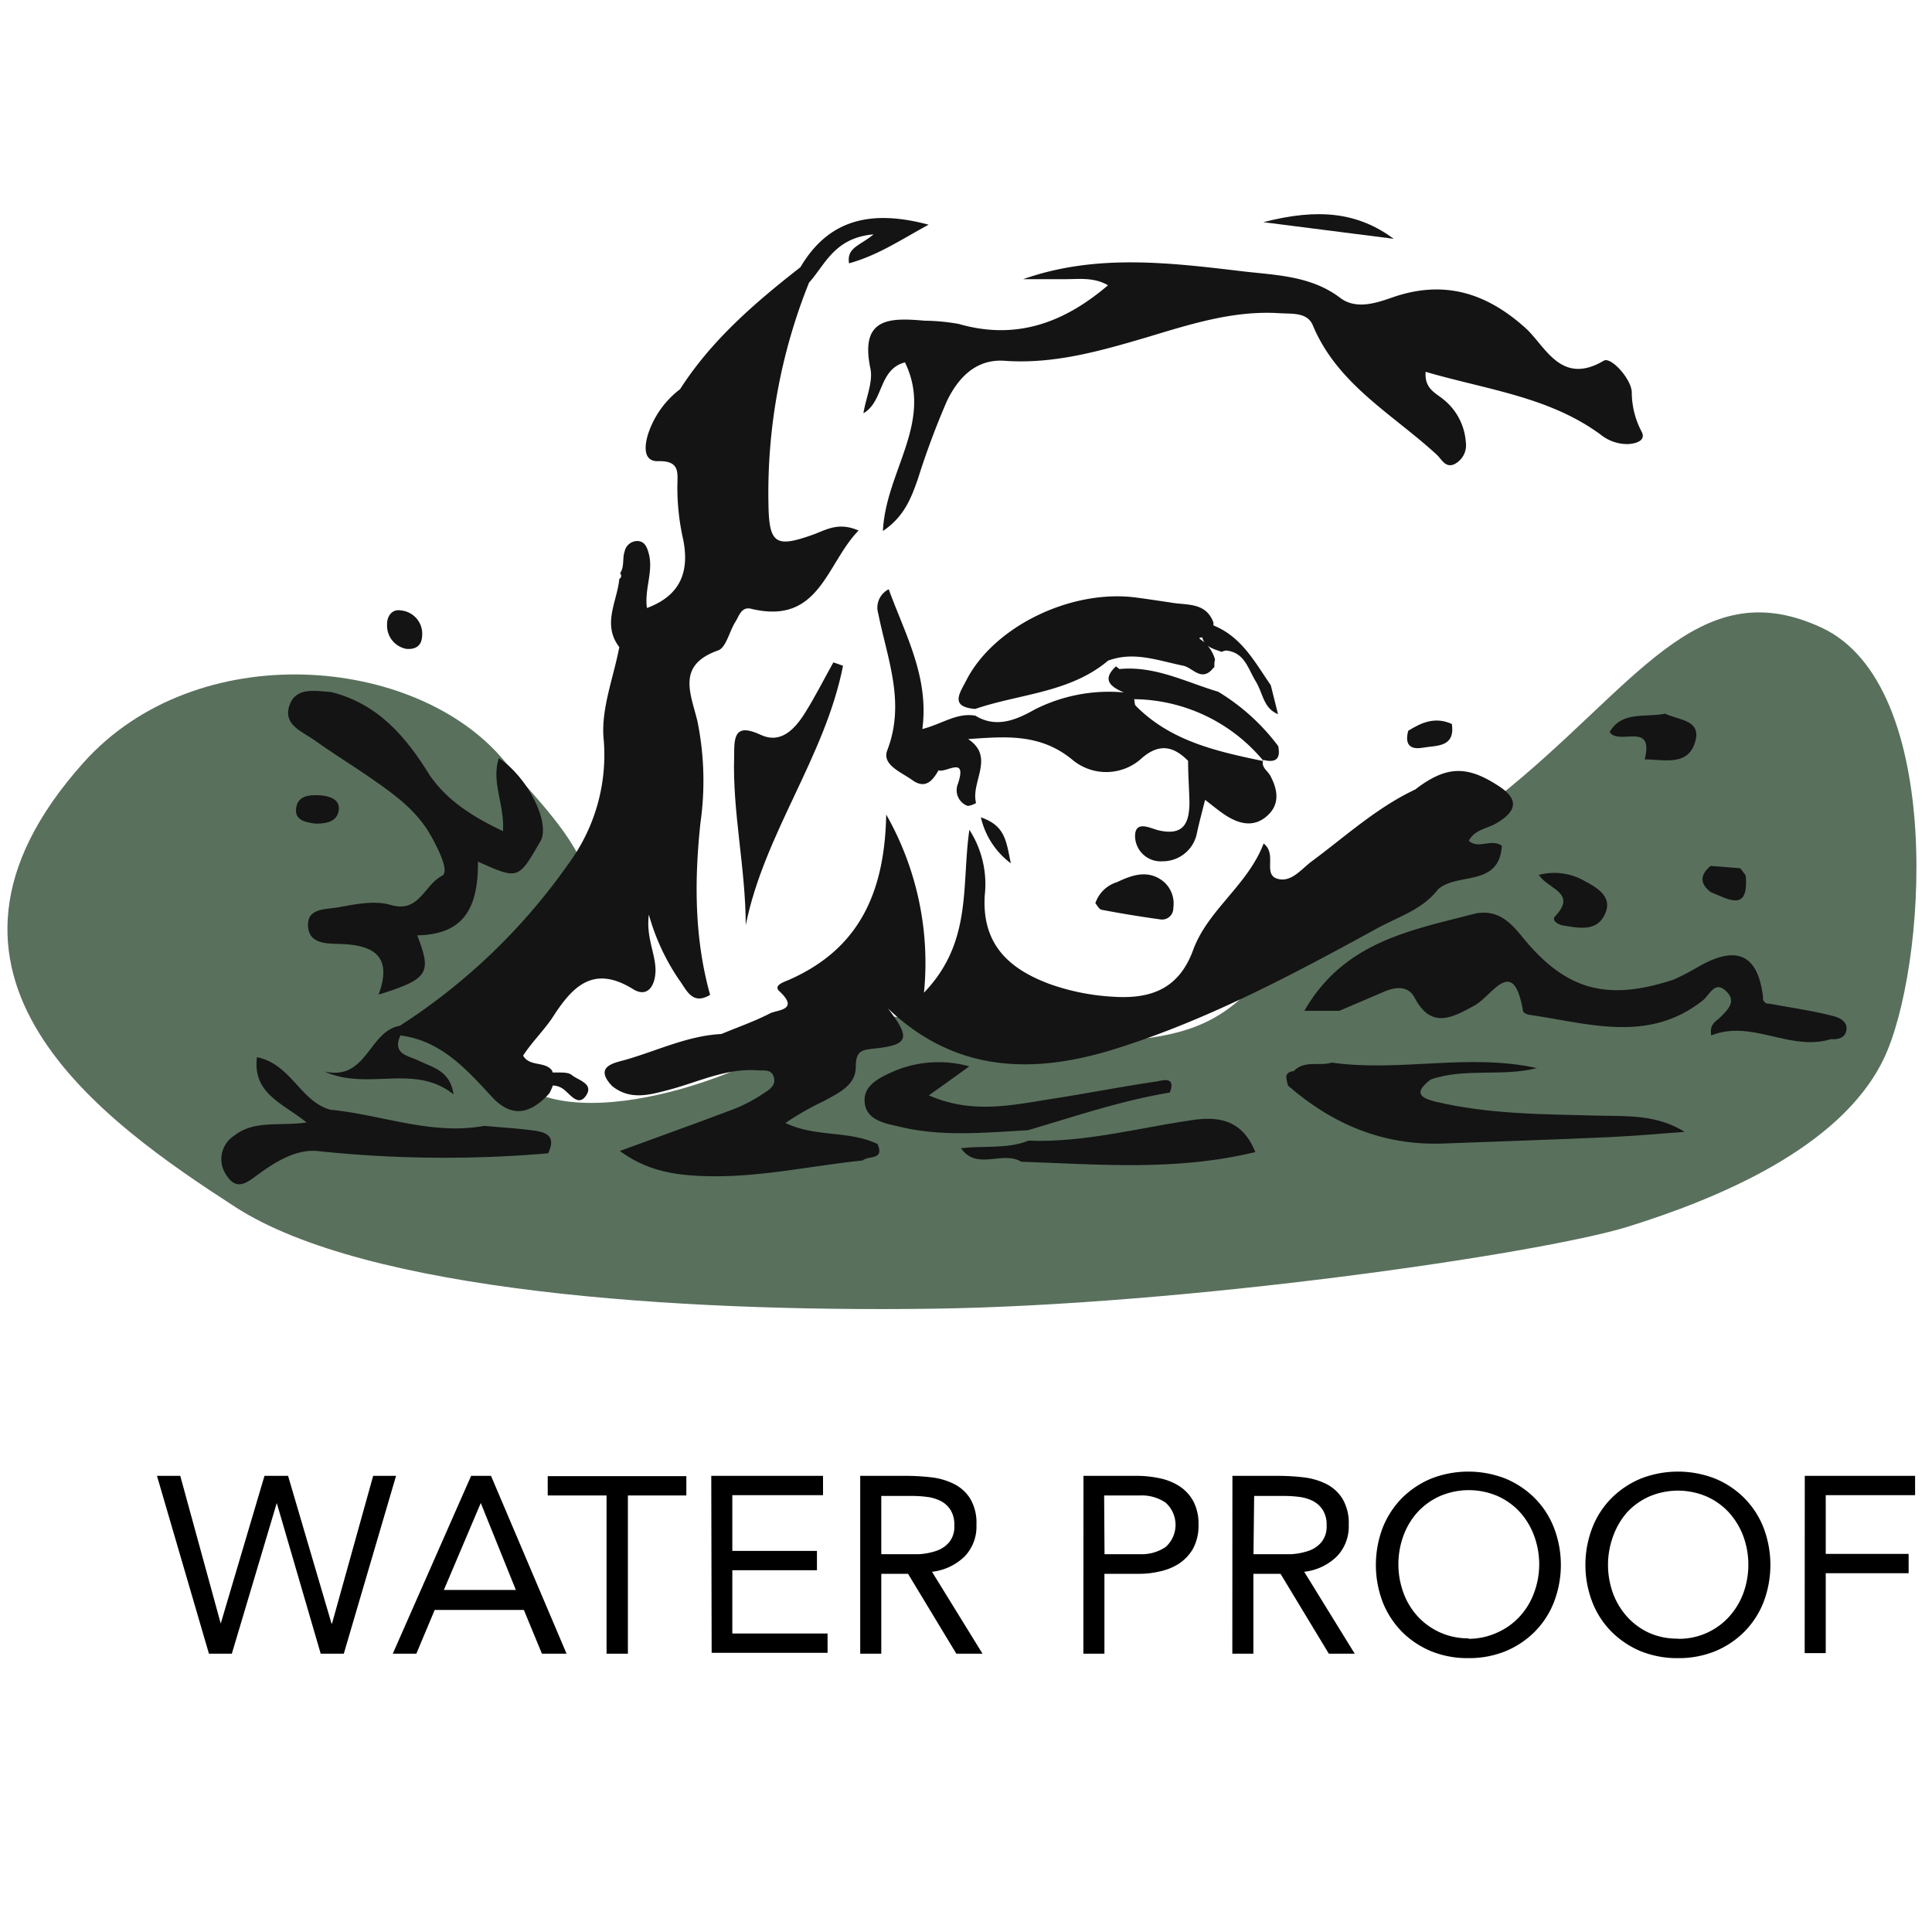 <svg id="Layer_1" data-name="Layer 1" xmlns="http://www.w3.org/2000/svg" viewBox="0 0 200 200"><defs><style>.cls-1{fill:#59705d;}.cls-2{fill:#141414;}</style></defs><title>Eaglesee-Icon-Eagle-Green</title><path class="cls-1" d="M168.48,127c9.18-2.86,22-8.1,26.48-17.3s6.52-38.76-6.42-44.74S169.26,71.27,155,82.56,137.41,98,132.31,100.45s-5.1,9.21-26.94,6.8c-13.86-2.41-15.32-3.58-25.73,1.88s-29.22,9.23-28.44-3.73c18.11-10.45,7.31-19.09,1-26.64-9.15-11-31.87-12.88-43.56.19-19.7,22,2.16,37.23,15.72,46s45.71,10.87,72,10.53S159.29,129.82,168.48,127Z"/><path class="cls-2" d="M65.48,102.36c1.55,1,2.35-.31,2.38-1.89,0-1.78-1-3.43-.69-5.79a22.76,22.76,0,0,0,3.09,6.69c.77,1,1.34,2.76,3.25,1.62-1.63-5.86-1.64-11.8-1-17.81a30.93,30.93,0,0,0-.31-10.51c-.7-2.91-2.19-5.81,2.14-7.34.84-.3,1.17-2,1.78-2.94.39-.63.63-1.62,1.64-1.37,7.09,1.72,7.75-4.65,11.12-8.1-2.08-.91-3.36-.07-4.67.41-3.91,1.4-4.6,1-4.66-3.17a58.34,58.34,0,0,1,4.2-22.9c1.67-1.85,2.61-4.64,6.68-5-1.43,1.2-2.79,1.35-2.54,3,3-.83,5.38-2.45,8.24-4-5.77-1.54-10.27-.69-13.27,4.4-4.7,3.67-9.2,7.54-12.46,12.63A9.56,9.56,0,0,0,67.07,45c-.36,1.19-.49,2.78,1.05,2.74,2.35-.07,2,1.27,2,2.66a24.39,24.39,0,0,0,.59,5.39c.7,3.4-.28,5.87-3.74,7.15-.27-1.93.65-3.7.22-5.52-.16-.63-.37-1.33-1.11-1.41a1.35,1.35,0,0,0-1.42,1.08c-.25.73,0,1.56-.47,2.26a.36.36,0,0,1-.08.58c-.22,2.35-1.81,4.7,0,7.06-.59,3.11-1.85,6.26-1.64,9.3a18.94,18.94,0,0,1-3.58,13.07,62.86,62.86,0,0,1-17.5,16.83c-3.24.56-3.39,5.74-7.81,4.73,4.52,2.05,9.31-.88,13.37,2.37-.37-2.48-2.14-2.77-3.61-3.49-1-.5-2.79-.64-1.89-2.61,4.14.53,6.73,3.39,9.35,6.22,2.12,2.41,4.13,1.93,6.07-.23a5.74,5.74,0,0,0,.36-.81,1.93,1.93,0,0,1,1.22.48c.63.52,1.43,1.66,2.18.62.92-1.29-.77-1.63-1.42-2.17-.43-.36-1.25-.25-2-.28l-.06-.19c-.72-1-2.31-.37-3-1.55.94-1.45,2.17-2.62,3.08-4C59.26,102.12,61.41,99.87,65.48,102.36Z"/><path class="cls-2" d="M81.31,116.25a29.93,29.93,0,0,1,4-2.28c1.48-.83,3.29-1.6,3.28-3.55,0-1.73.71-1.74,2.08-1.89,3.42-.39,3.59-1.09,1.25-4.14,6.87,6.57,14.85,6.87,23.34,4.25,9.68-3,18.55-7.75,27.38-12.58,2.14-1.17,4.63-1.91,6.23-4,2-1.78,6.34-.2,6.6-4.51-1.13-.78-2.39.4-3.42-.51.6-1.17,1.9-1.25,2.86-1.82,2.22-1.3,2.31-2.55.11-3.93-3.21-2.07-5.35-2-8.52.44-4,1.88-7.25,4.88-10.77,7.48-1,.76-2,2.07-3.33,1.8-1.81-.37-.11-2.56-1.59-3.69-1.66,4.35-5.78,6.85-7.31,11.06-1.48,4-4.37,5.06-8.28,4.8a23.37,23.37,0,0,1-6.49-1.29c-4.28-1.57-7.1-4.13-6.79-9.2a10.38,10.38,0,0,0-1.59-6.79c-.84,5.78.34,11.62-4.7,16.86a31.09,31.09,0,0,0-3.91-18.44c-.16,8.36-3,14-10.06,17.11-.55.24-1.65.57-1,1.18,2.14,2-.27,1.91-1,2.31-1.61.83-3.33,1.42-5,2.12-3.53.18-6.7,1.76-10,2.69-1.13.31-3.23.68-1.31,2.7,1.89,1.51,3.89.91,5.94.37,3-.8,5.89-2.24,9.12-2,.6.05,1.39-.15,1.66.65s-.32,1.27-.84,1.6a16.16,16.16,0,0,1-3.08,1.68c-3.85,1.47-7.73,2.85-12,4.42,2.92,2.14,5.83,2.5,8.81,2.6,5.51.18,10.89-1.06,16.34-1.62.55-.53,2.29,0,1.51-1.71C87.83,117,84.42,117.75,81.31,116.25Z"/><path class="cls-2" d="M90.1,38.13c.3,1.41-.45,3-.72,4.65,2.12-1.21,1.54-4.54,4.3-5.27,3,6.17-2,11.27-2.28,17.46,2.22-1.5,2.92-3.42,3.61-5.36a82.51,82.51,0,0,1,3-8.06c1.15-2.41,3-4.42,6-4.2,5.07.36,9.84-1,14.6-2.4,4.5-1.35,9-2.83,13.8-2.53,1.3.09,2.91-.13,3.49,1.25,2.56,6.14,8.26,9.19,12.81,13.38.56.52.92,1.42,1.85,1a2.2,2.2,0,0,0,1.18-2.3,6.22,6.22,0,0,0-2.3-4.39c-.79-.67-2-1.1-1.86-2.87,6.32,1.85,12.75,2.57,18.09,6.48a4.41,4.41,0,0,0,2.92,1c.81-.06,1.86-.38,1.33-1.32a8.8,8.8,0,0,1-1-4.09c-.09-1.39-2.17-3.66-2.9-3.22-4.37,2.59-6-1.4-8-3.29-4.19-3.82-8.66-5.12-14-3.22-1.77.62-3.72,1.19-5.29,0-3-2.28-6.62-2.34-10.06-2.74-7.59-.9-15.22-1.85-22.75.81,1.5,0,2.94,0,4.37,0s2.94-.22,4.41.63c-4.68,4-9.64,5.68-15.47,4a21.18,21.18,0,0,0-3.5-.33C92.12,32.88,89,32.85,90.1,38.13Z"/><path class="cls-2" d="M189.84,105.2c-2.19-.58-4.44-.88-6.67-1.3a.58.58,0,0,1-.66-.69c-.53-4.37-2.67-5.43-6.66-3.15-.88.5-1.77,1-2.69,1.38-6.82,2.21-11.07,1.09-15.57-4.45-1.33-1.64-2.58-2.81-4.79-2.44-6.66,1.74-13.65,2.89-17.77,10.09h3.62l4.67-2c1.19-.5,2.47-.6,3.12.64,1.75,3.35,4,2,6.22.8,1.89-1.08,4-5.24,5,.57,0,.17.41.37.64.4,6.12.88,12.35,3,18-1.51.69-.55,1.24-2.14,2.46-.86,1,1,.07,1.89-.69,2.64-.44.43-1.14.7-.92,1.87,4.19-1.69,8.15,1.69,12.39.38.69.06,1.4-.12,1.56-.78C191.38,105.87,190.56,105.39,189.84,105.2Z"/><path class="cls-2" d="M32.56,76.63c2,1.44,4.14,2.73,6.17,4.16C41,82.36,43.19,84,44.58,86.47c.77,1.36,2,3.79,1.17,4.2-1.82.89-2.34,3.91-5.33,3-1.65-.48-3.65-.07-5.43.26-1.24.24-3.32,0-3.09,2.11.17,1.57,1.74,1.65,3.11,1.67,3.32.07,5.76,1,4.18,5.25,5.17-1.61,5.53-2.21,4-6.13,4.46-.1,6.33-2.36,6.29-7.63,4.17,1.87,4.17,1.87,6.46-2.1,1.08-1.87-1.28-6.65-4.3-8.61-.82,2.45.61,4.79.43,7.56-3.13-1.51-5.73-3.12-7.57-5.77-2.46-4-5.39-7.45-10.23-8.64-1.68-.11-3.73-.58-4.35,1.52C29.36,75.08,31.34,75.76,32.56,76.63Z"/><path class="cls-2" d="M148.72,114.07c-1.84-.43-2.33-1-.62-2.32,3.56-1.23,7.37-.26,11-1.18C152,109,144.91,111,137.86,110c-1.28.4-2.81-.29-3.93.88-1.13.13-.72.87-.6,1.5,4.6,4,9.84,6.21,16,6,5.72-.22,11.44-.4,17.16-.66,2.64-.12,5.28-.36,7.91-.55-2.91-1.81-6-1.62-9-1.68C159.81,115.34,154.22,115.36,148.72,114.07Z"/><path class="cls-2" d="M55,117c-1.62-.21-3.25-.3-4.88-.45v0c-5.46,1-10.6-1.16-15.91-1.67-3.11-.84-4.05-4.71-7.61-5.44-.47,3.77,2.66,4.75,5.14,6.76-2.86.4-5.44-.27-7.5,1.37a2.88,2.88,0,0,0-.76,4.14c1.06,1.66,2.23.61,3.28-.16,1.82-1.33,3.93-2.59,6.06-2.4a125,125,0,0,0,23.92.24C57.67,117.48,56.37,117.16,55,117Z"/><path class="cls-2" d="M78.75,76.07C76,74.78,76,76.36,76,78.25c-.19,5.81,1.18,11.53,1.2,17.51,1.93-9.52,8.2-17.37,10.07-26.84l-1-.35c-1,1.78-1.9,3.6-3,5.33S80.73,77,78.75,76.07Z"/><path class="cls-2" d="M106.42,117c4.86-1.43,9.66-3.07,14.68-3.9.68-1.78-.85-1.22-1.42-1.14-3.59.53-7.16,1.23-10.76,1.79-4.11.64-8.26,1.62-12.77-.36,1.6-1.12,2.8-2,4.19-3a11.86,11.86,0,0,0-8,.59c-1.44.65-3.09,1.47-2.81,3.3.24,1.59,1.93,2,3.33,2.29C97.34,117.72,101.88,117.25,106.42,117Z"/><path class="cls-2" d="M123.08,116c-5.52.83-11,2.3-16.6,2.08-2.27.9-4.67.49-7,.79,1.66,2.35,4.31.21,6.23,1.39,8,.27,16,1,24.24-1C128.53,115.72,125.88,115.54,123.08,116Z"/><path class="cls-2" d="M166.63,75.78c.94,1.45,4.63-1.18,3.63,2.83,2,0,4.6.79,5.27-2,.52-2.12-1.85-2.07-3.15-2.73C170.33,74.3,167.89,73.58,166.63,75.78Z"/><path class="cls-2" d="M115.63,91.32a3.42,3.42,0,0,0-2.24,2.18c.18.2.38.63.65.68,2,.38,4.06.72,6.11,1A1.16,1.16,0,0,0,121.46,94a3,3,0,0,0-1.07-2.79C118.81,90,117.19,90.58,115.63,91.32Z"/><path class="cls-2" d="M161.83,95.81c1.54.24,3.35.65,4.22-1,1-1.84-.53-2.83-2-3.6a6.26,6.26,0,0,0-4.75-.64c1,1.52,4,1.84,1.67,4.3C160.58,95.32,161.37,95.74,161.83,95.81Z"/><path class="cls-2" d="M130.78,23l13.5,1.72C140.59,22,136.54,21.51,130.78,23Z"/><path class="cls-2" d="M177.07,92.34c1.84.74,4,2.15,3.64-1.73l-.56-.73-3.07-.24C176,90.54,175.93,91.44,177.07,92.34Z"/><path class="cls-2" d="M42.05,67.17c1,.09,1.58-.35,1.64-1.25a2.43,2.43,0,0,0-2.2-2.73c-.93-.16-1.44.62-1.42,1.46A2.45,2.45,0,0,0,42.05,67.17Z"/><path class="cls-2" d="M35.07,83.84c.14-1.12-1-1.43-1.86-1.5-1.19-.09-2.54,0-2.57,1.57,0,1.06,1.13,1.23,2,1.35C33.78,85.27,34.92,85.08,35.07,83.84Z"/><path class="cls-2" d="M101.54,84.61a8.24,8.24,0,0,0,3.1,4.76C104.15,87,104.05,85.48,101.54,84.61Z"/><path class="cls-2" d="M121.11,62.36c-1.16-.17-2.32-.35-3.48-.5-6.74-.9-14.78,3-17.62,8.61-.64,1.26-1.74,2.7.94,2.92,4.62-1.58,9.79-1.66,13.76-5h0c2.67-1,5.18,0,7.76.52,1,.2,1.84,1.64,3,.4a.62.62,0,0,1,.24-.23v-.3a2,2,0,0,1,.07-.51,3.69,3.69,0,0,0-1.52-2.09c-.22-.18,0-.18.2-.2.23,1,1.17,1.19,2,1.5a2.06,2.06,0,0,1,.46-.14c1.92.19,2.27,1.88,3.06,3.17s.79,2.79,2.32,3.42l-.75-3c-1.65-2.38-3-5-5.94-6.19a3,3,0,0,0,0-.31C124.8,62.27,122.78,62.69,121.11,62.36Z"/><path class="cls-2" d="M132.32,77.24a21.83,21.83,0,0,0-6.21-5.63c-3.35-1-6.56-2.71-10.23-2.35l-.35-.28c-1.48,1.36-.61,2.1.81,2.7h0a17,17,0,0,0-9.23,1.77c-1.78,1-3.93,2-6.13.64-1.91-.35-3.46.86-5.5,1.38C96.2,70.08,93.7,65.67,92,61a2.13,2.13,0,0,0-1.08,2.53c.93,4.67,2.84,9.19.93,14.14-.58,1.5,1.44,2.26,2.57,3.07,1.37,1,2.12.08,2.74-1,.78.31,3-1.58,2,1.41a1.73,1.73,0,0,0,.94,2.25c.23.11,1-.27.94-.29-.57-2.17,2-4.74-.82-6.6,3.82-.26,7.5-.64,10.89,2.22a5.45,5.45,0,0,0,7.16-.31c1.8-1.51,3.25-1.14,4.72.34,0,1.42.11,2.85.14,4.27,0,2.19-.61,3.53-3.22,2.92-.8-.19-2.39-1.09-2.41.59a2.65,2.65,0,0,0,2.84,2.62,3.6,3.6,0,0,0,3.58-3c.25-1.13.55-2.24.83-3.36.71.54,1.39,1.12,2.14,1.61,1.39.89,2.89,1.27,4.26.07s1.14-2.72.34-4.2c-.27-.49-.9-.82-.75-1.5-4.79-1-9.54-2.05-13.16-5.71-.14-.14-.12-.45-.17-.69a17.6,17.6,0,0,1,13.4,6.41l-.05-.13h0C132.07,79,132.59,78.56,132.32,77.24Z"/><path class="cls-2" d="M145.78,75.65c-.36,1.34.1,2,1.52,1.75s3.34,0,3-2.45C148.61,74.17,147.17,74.77,145.78,75.65Z"/><path d="M16.25,152.78h2.41l4.19,15.29h0l4.53-15.29h2.44l4.5,15.29h.05l4.26-15.29H41l-5.41,18.41H33.2l-4.55-15.6h0L24,171.19H21.63Z"/><path d="M48.77,152.78h2.06l7.82,18.41H56.1l-1.87-4.53H45l-1.9,4.53H40.66Zm1,2.81h0l-3.82,9H53.4Z"/><path d="M71.05,154.81H65v16.38H62.79V154.81H56.7v-2H71.05Z"/><path d="M73.63,152.78H85.2v2H75.81v5.77h8.76v2H75.81v6.55h9.86v2h-12Z"/><path d="M89.05,152.78h4.7a23.1,23.1,0,0,1,2.64.15,7.08,7.08,0,0,1,2.35.68,4.19,4.19,0,0,1,1.69,1.52,4.89,4.89,0,0,1,.65,2.72,4.44,4.44,0,0,1-1.22,3.27,5.74,5.74,0,0,1-3.38,1.59l5.23,8.48H99l-5-8.27H91.23v8.27H89.05Zm2.18,8.11h2c.61,0,1.24,0,1.88,0a6.77,6.77,0,0,0,1.8-.34,3,3,0,0,0,1.35-.9,2.54,2.54,0,0,0,.53-1.75,2.88,2.88,0,0,0-.39-1.59,2.66,2.66,0,0,0-1-.92,4.34,4.34,0,0,0-1.43-.43,12.28,12.28,0,0,0-1.6-.1H91.23Z"/><path d="M112.16,152.78h5.46a11.25,11.25,0,0,1,2.43.25,6,6,0,0,1,2.06.83,4.39,4.39,0,0,1,1.43,1.56,5,5,0,0,1,.53,2.4,5,5,0,0,1-.57,2.5,4.6,4.6,0,0,1-1.47,1.56,6,6,0,0,1-2,.8,9.18,9.18,0,0,1-2,.24h-3.7v8.27h-2.18Zm2.18,8.11H118a4.45,4.45,0,0,0,2.66-.74,3.08,3.08,0,0,0,0-4.6,4.39,4.39,0,0,0-2.66-.74h-3.7Z"/><path d="M127.58,152.78h4.7a23.1,23.1,0,0,1,2.64.15,7.21,7.21,0,0,1,2.36.68,4.23,4.23,0,0,1,1.68,1.52,4.89,4.89,0,0,1,.66,2.72,4.45,4.45,0,0,1-1.23,3.27,5.74,5.74,0,0,1-3.38,1.59l5.23,8.48h-2.68l-5-8.27h-2.81v8.27h-2.18Zm2.18,8.11h2c.61,0,1.24,0,1.89,0a6.69,6.69,0,0,0,1.79-.34,3,3,0,0,0,1.35-.9,2.55,2.55,0,0,0,.54-1.75,2.8,2.8,0,0,0-.4-1.59,2.66,2.66,0,0,0-1-.92,4.34,4.34,0,0,0-1.43-.43,12.17,12.17,0,0,0-1.6-.1h-3.07Z"/><path d="M152,171.65a10.05,10.05,0,0,1-3.86-.72,9.39,9.39,0,0,1-3-2,9.22,9.22,0,0,1-2-3.07,10.85,10.85,0,0,1,0-7.72,9.22,9.22,0,0,1,2-3.07,9.36,9.36,0,0,1,3-2,10.57,10.57,0,0,1,7.72,0,9.32,9.32,0,0,1,3,2,8.92,8.92,0,0,1,2,3.07,10.71,10.71,0,0,1,0,7.72,8.92,8.92,0,0,1-2,3.07,9.35,9.35,0,0,1-3,2A10.09,10.09,0,0,1,152,171.65Zm0-2A7.14,7.14,0,0,0,155,169a7,7,0,0,0,2.3-1.64,7.34,7.34,0,0,0,1.49-2.43,8.47,8.47,0,0,0,0-6,7.48,7.48,0,0,0-1.49-2.44,7,7,0,0,0-2.3-1.63,7.55,7.55,0,0,0-5.9,0,7.06,7.06,0,0,0-2.31,1.63,7.48,7.48,0,0,0-1.49,2.44,8.61,8.61,0,0,0,0,6,7.34,7.34,0,0,0,1.49,2.43,7.06,7.06,0,0,0,5.26,2.24Z"/><path d="M173.7,171.65a10.09,10.09,0,0,1-3.86-.72,9.35,9.35,0,0,1-3-2,8.92,8.92,0,0,1-2-3.07,10.71,10.71,0,0,1,0-7.72,8.92,8.92,0,0,1,2-3.07,9.32,9.32,0,0,1,3-2,10.57,10.57,0,0,1,7.72,0,9.22,9.22,0,0,1,3,2,9.09,9.09,0,0,1,2,3.07,10.85,10.85,0,0,1,0,7.72,9.09,9.09,0,0,1-2,3.07,9.24,9.24,0,0,1-3,2A10.05,10.05,0,0,1,173.7,171.65Zm0-2a7,7,0,0,0,5.25-2.24,7.53,7.53,0,0,0,1.5-2.43,8.61,8.61,0,0,0,0-6,7.68,7.68,0,0,0-1.5-2.44,7,7,0,0,0-2.3-1.63,7.55,7.55,0,0,0-5.9,0,7,7,0,0,0-2.3,1.63A7.68,7.68,0,0,0,167,159a8.61,8.61,0,0,0,0,6,7.53,7.53,0,0,0,1.5,2.43,7,7,0,0,0,2.3,1.64A7.14,7.14,0,0,0,173.7,169.63Z"/><path d="M186.83,152.78h11.42v2H189v6.08h8.58v2H189v8.27h-2.18Z"/></svg>